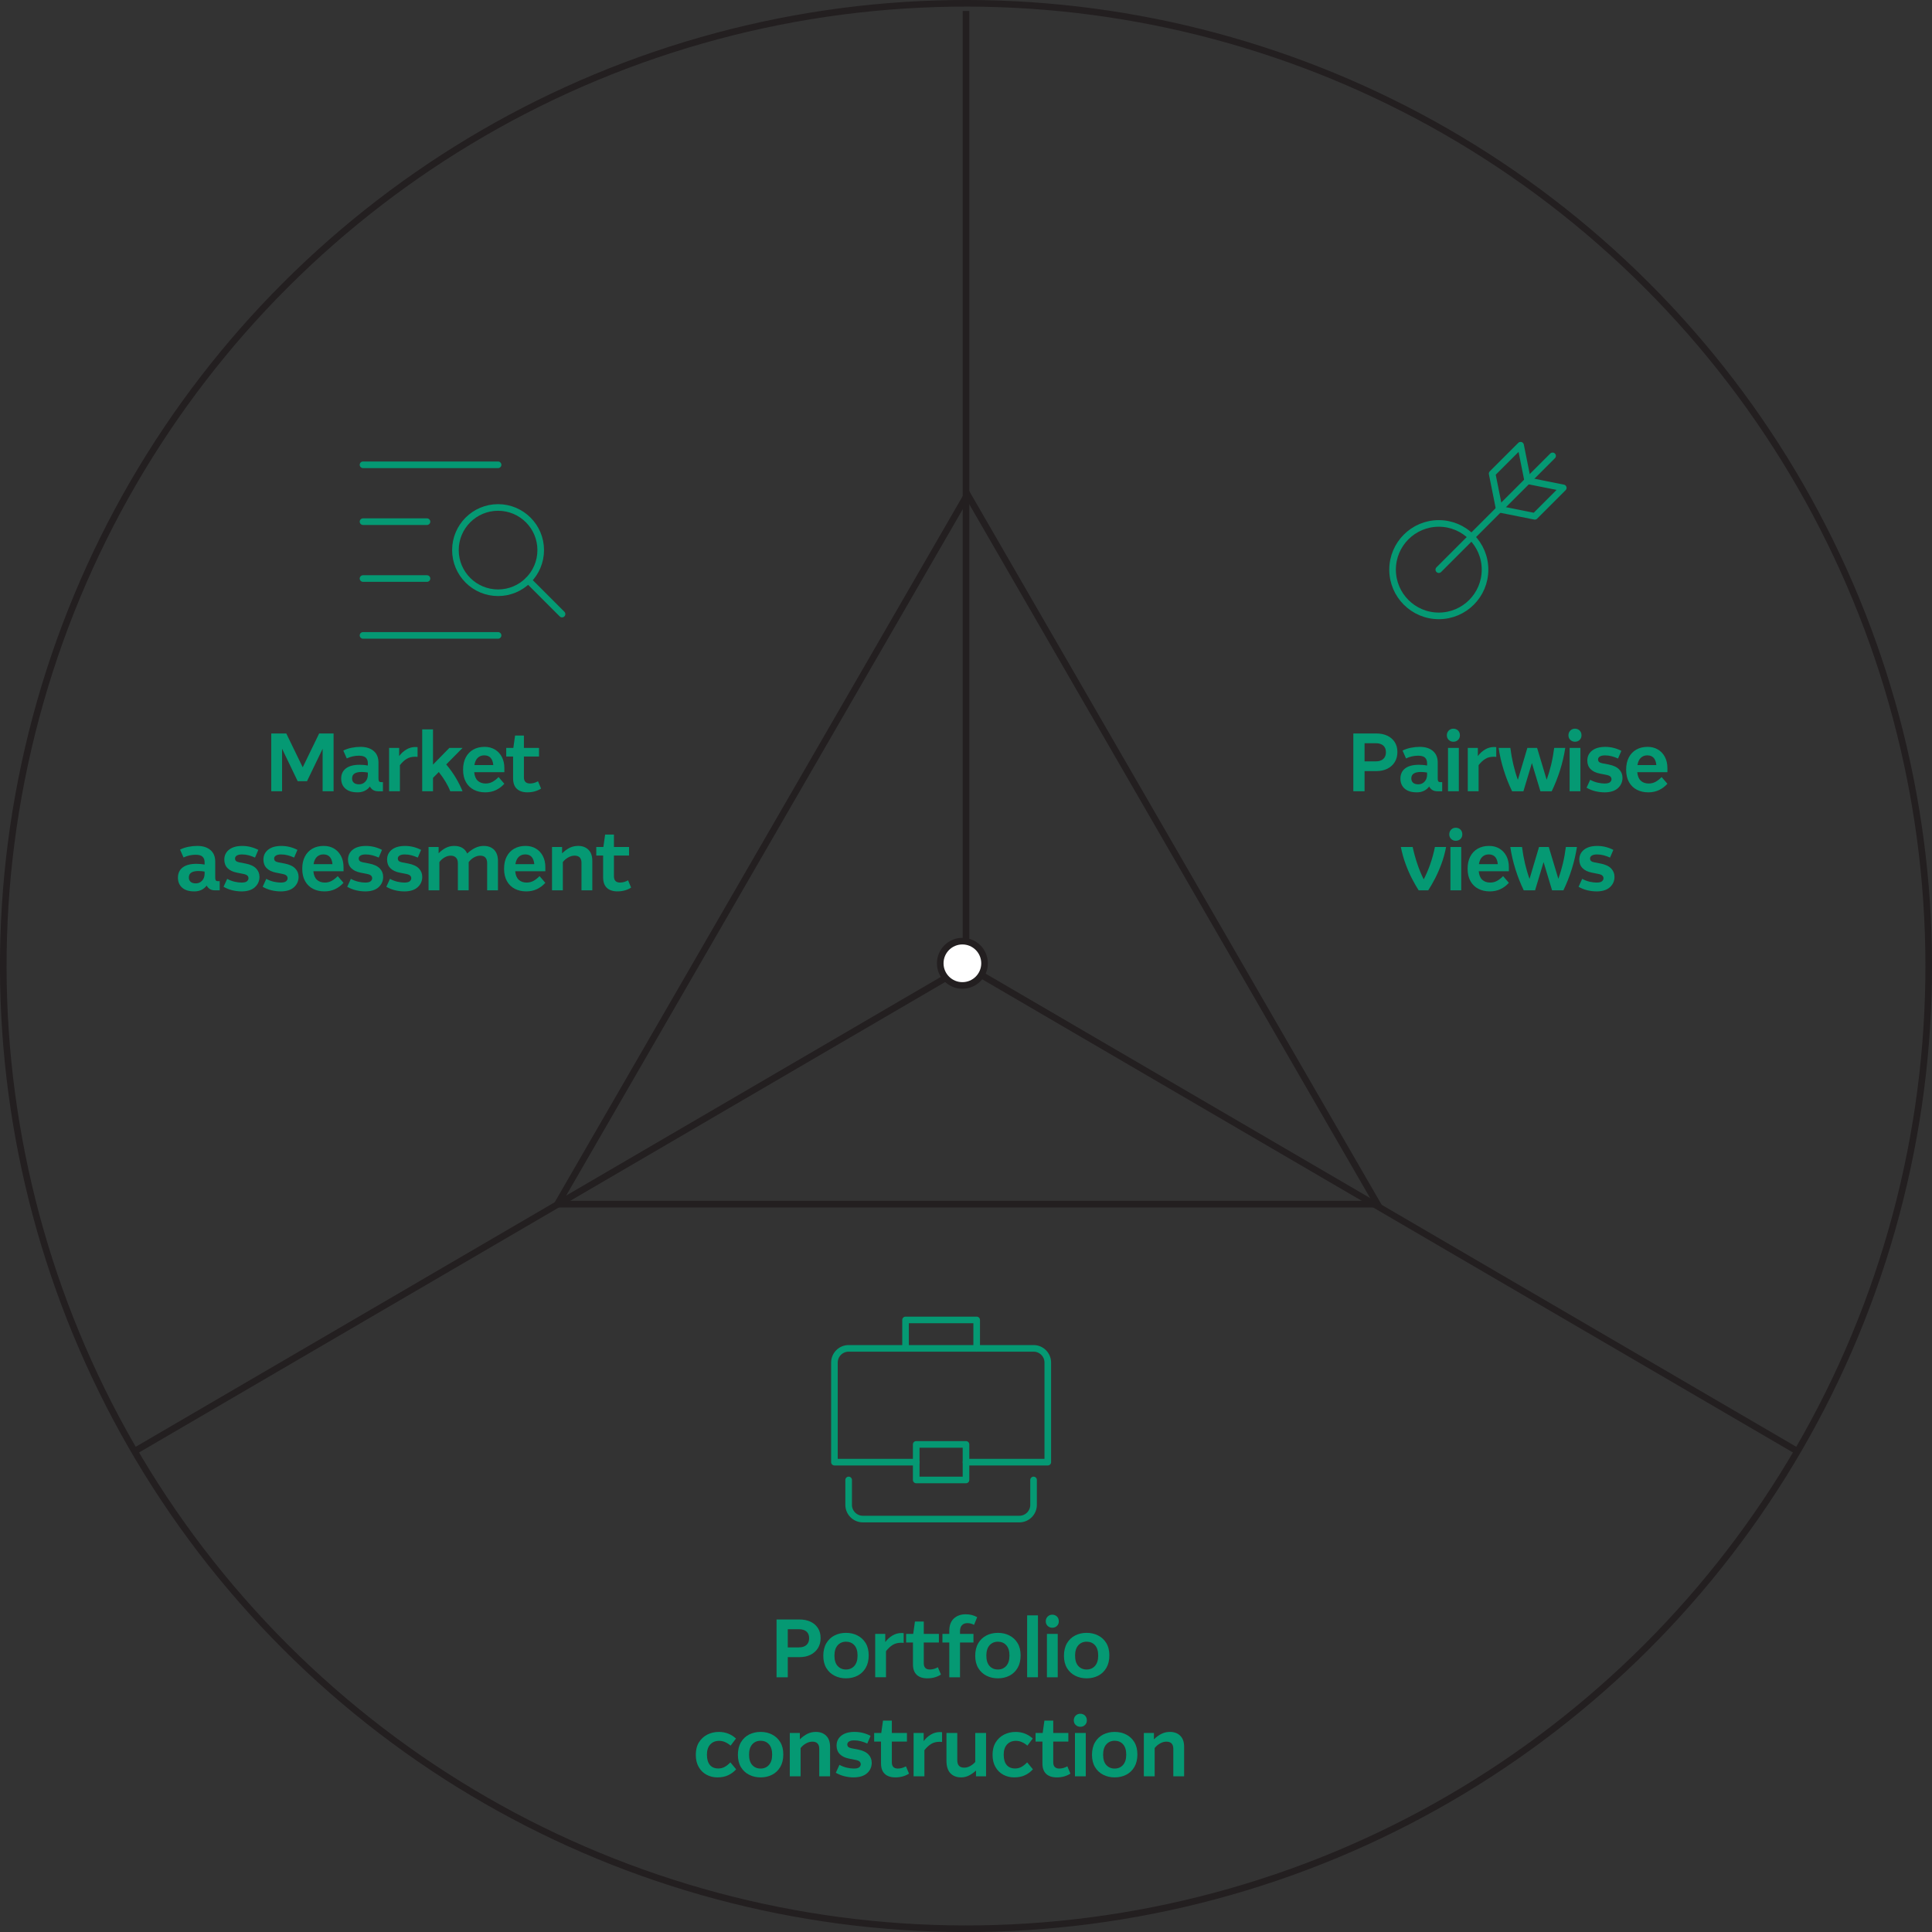 <?xml version="1.0" encoding="UTF-8"?><svg id="Layer_1" xmlns="http://www.w3.org/2000/svg" viewBox="0 0 1170.25 1170.28"><rect x="0" y="0" width="1170.25" height="1170.28" fill="#333333" stroke="none"/><defs><style>.cls-1{fill:#059973;}.cls-2{fill:#fff;}.cls-2,.cls-3{stroke-linejoin:round;}.cls-2,.cls-3,.cls-4{stroke-linecap:round;}.cls-2,.cls-3,.cls-4,.cls-5{stroke-width:4px;}.cls-2,.cls-5{stroke:#231f20;}.cls-3,.cls-4{stroke:#059973;}.cls-3,.cls-4,.cls-5{fill:none;}.cls-4,.cls-5{stroke-miterlimit:10;}</style></defs><circle class="cls-5" cx="585.13" cy="585.14" r="583.13" transform="translate(-242.38 585.13) rotate(-45)"/><line class="cls-5" x1="585.13" y1="6.66" x2="585.13" y2="585.14"/><line class="cls-5" x1="81.61" y1="879.01" x2="585.13" y2="585.14"/><line class="cls-5" x1="1088.65" y1="879.02" x2="585.13" y2="585.14"/><circle class="cls-2" cx="582.94" cy="583.49" r="13.42"/><polygon class="cls-5" points="586 299.53 337.63 729.38 834.37 729.38 586 299.53"/><g><polyline class="cls-3" points="548.51 816.74 548.51 799.51 591.59 799.51 591.59 816.74"/><path class="cls-3" d="m554.97,885.66h-49.54v-60.31c0-4.76,3.86-8.62,8.62-8.62h112c4.76,0,8.62,3.86,8.62,8.62v60.31h-49.54"/><path class="cls-3" d="m626.05,896.43v15.08c0,4.76-3.86,8.62-8.62,8.62h-94.77c-4.76,0-8.62-3.86-8.62-8.62v-15.08"/><rect class="cls-3" x="554.97" y="874.9" width="30.15" height="21.54"/></g><g><circle class="cls-3" cx="871.51" cy="345.05" r="28"/><line class="cls-3" x1="871.51" y1="345.05" x2="940.44" y2="276.13"/><polygon class="cls-3" points="925.36 291.21 921.05 269.67 903.82 286.9 908.13 308.44 929.67 312.74 946.9 295.51 925.36 291.21"/></g><g><line class="cls-4" x1="258.63" y1="315.98" x2="219.88" y2="315.98"/><line class="cls-4" x1="258.63" y1="350.43" x2="219.88" y2="350.43"/><line class="cls-4" x1="301.69" y1="384.87" x2="219.88" y2="384.87"/><line class="cls-4" x1="301.69" y1="281.54" x2="219.88" y2="281.54"/><circle class="cls-3" cx="301.69" cy="333.21" r="25.83"/><line class="cls-3" x1="340.44" y1="371.96" x2="319.95" y2="351.47"/></g><g><path class="cls-1" d="m819.74,479.28v-35h13.9c2.53,0,4.76.45,6.67,1.35,1.92.9,3.42,2.19,4.5,3.88,1.08,1.68,1.62,3.69,1.62,6.02s-.54,4.37-1.62,6.1c-1.08,1.73-2.58,3.07-4.5,4.02-1.92.95-4.14,1.42-6.67,1.42h-7.1v12.2h-6.8Zm13.6-29.1h-6.8v11h6.8c1.93,0,3.44-.48,4.52-1.45s1.62-2.33,1.62-4.1-.54-3.12-1.62-4.05c-1.08-.93-2.59-1.4-4.52-1.4Z"/><path class="cls-1" d="m858.06,479.93c-3.13,0-5.55-.75-7.25-2.25-1.7-1.5-2.55-3.53-2.55-6.1s.97-4.72,2.9-6.17c1.93-1.45,4.7-2.17,8.3-2.17.7,0,1.47.03,2.33.1.85.07,1.72.18,2.62.35v-1.5c0-1.37-.41-2.45-1.23-3.25-.82-.8-2.22-1.2-4.22-1.2-2.53,0-4.97.55-7.3,1.65l-2.1-4.75c1.5-.77,3.17-1.33,5-1.7,1.83-.37,3.63-.55,5.4-.55,3.37,0,6.03.82,7.97,2.48,1.95,1.65,2.93,3.99,2.93,7.02v9.8c0,.7.11,1.22.32,1.55.22.33.64.5,1.28.5h1.1v5.55h-2.85c-1.23,0-2.27-.26-3.1-.77-.83-.52-1.48-1.23-1.95-2.12-.8,1.1-1.83,1.97-3.1,2.6s-2.77.95-4.5.95Zm-3.2-8.45c0,1.13.36,2.02,1.08,2.65.72.63,1.77.95,3.17.95,1.5,0,2.76-.54,3.77-1.62,1.02-1.08,1.53-2.49,1.53-4.22v-1.3c-.63-.1-1.23-.18-1.8-.25-.57-.07-1.2-.1-1.9-.1-3.9,0-5.85,1.3-5.85,3.9Z"/><path class="cls-1" d="m880.34,449.28c-1.1,0-2.03-.37-2.8-1.1-.77-.73-1.15-1.67-1.15-2.8s.38-2.12,1.15-2.88,1.7-1.12,2.8-1.12,2.08.38,2.83,1.12,1.12,1.71,1.12,2.88-.38,2.07-1.12,2.8c-.75.73-1.69,1.1-2.83,1.1Zm-3.25,30v-26.25h6.55v26.25h-6.55Z"/><path class="cls-1" d="m889.06,479.28v-26.25h6.1v4.95c1.17-1.6,2.6-2.92,4.3-3.95,1.7-1.03,3.55-1.55,5.55-1.55.23,0,.45,0,.65.02.2.02.42.04.65.07v5.9c-.23-.03-.47-.06-.72-.08-.25-.02-.51-.02-.78-.02-2,0-3.71.43-5.12,1.3-1.42.87-2.77,2.13-4.07,3.8v15.8h-6.55Z"/><path class="cls-1" d="m915.9,479.28c-1.93-3.97-3.62-8.23-5.05-12.8-1.43-4.57-2.47-9.05-3.1-13.45h7.1c.87,6.87,2.38,13.32,4.55,19.35l5.75-19.35h5.9l5.8,19.3c1.07-3,1.97-6.06,2.72-9.17.75-3.12,1.36-6.49,1.83-10.12h6.7c-.67,4.43-1.71,8.9-3.12,13.4-1.42,4.5-3.11,8.78-5.08,12.85h-6.85l-5.15-17.1-5.15,17.1h-6.85Z"/><path class="cls-1" d="m953.99,449.28c-1.1,0-2.03-.37-2.8-1.1-.77-.73-1.15-1.67-1.15-2.8s.38-2.12,1.15-2.88,1.7-1.12,2.8-1.12,2.08.38,2.83,1.12,1.12,1.71,1.12,2.88-.38,2.07-1.12,2.8c-.75.73-1.69,1.1-2.83,1.1Zm-3.25,30v-26.25h6.55v26.25h-6.55Z"/><path class="cls-1" d="m971.77,479.93c-1.77,0-3.58-.23-5.45-.67-1.87-.45-3.63-1.16-5.3-2.12l2.2-4.8c1.47.8,2.98,1.38,4.53,1.73s2.94.52,4.17.52c1.6,0,2.7-.27,3.3-.8.6-.53.9-1.13.9-1.8s-.23-1.18-.68-1.62c-.45-.45-1.29-.79-2.52-1.03l-3.8-.75c-2.43-.47-4.32-1.37-5.65-2.7-1.33-1.33-2-3.07-2-5.2,0-2.5.96-4.51,2.88-6.02,1.92-1.52,4.59-2.27,8.03-2.27,1.77,0,3.48.22,5.15.65,1.67.43,3.18,1.02,4.55,1.75l-2,4.65c-1.23-.57-2.52-1.02-3.85-1.38-1.33-.35-2.68-.52-4.05-.52s-2.37.23-3.1.67c-.73.45-1.1,1.04-1.1,1.78,0,.63.19,1.13.58,1.5.38.37,1.06.65,2.02.85l3.7.7c2.93.57,5.08,1.56,6.45,2.98,1.37,1.42,2.05,3.11,2.05,5.07,0,2.53-.93,4.64-2.8,6.33-1.87,1.68-4.6,2.52-8.2,2.52Z"/><path class="cls-1" d="m998.34,479.93c-2.53,0-4.81-.52-6.83-1.55s-3.61-2.58-4.77-4.62c-1.17-2.05-1.75-4.56-1.75-7.52s.54-5.38,1.62-7.45c1.08-2.07,2.6-3.65,4.55-4.75,1.95-1.1,4.22-1.65,6.82-1.65,2.37,0,4.45.53,6.25,1.6,1.8,1.07,3.21,2.57,4.23,4.5,1.02,1.93,1.52,4.18,1.52,6.75v2.5h-18.25c.2,2.3.91,4.02,2.12,5.15,1.22,1.13,2.83,1.7,4.83,1.7,1.53,0,2.93-.36,4.2-1.07,1.27-.72,2.47-1.66,3.6-2.83l3.5,4.05c-1.47,1.63-3.16,2.91-5.07,3.82-1.92.92-4.11,1.38-6.58,1.38Zm-.55-22.4c-1.53,0-2.83.48-3.88,1.45s-1.74,2.45-2.08,4.45h11.45c-.37-3.93-2.2-5.9-5.5-5.9Z"/><path class="cls-1" d="m859.31,539.28c-1.23-1.9-2.55-4.19-3.95-6.88-1.4-2.68-2.71-5.67-3.92-8.95-1.22-3.28-2.19-6.76-2.92-10.42h7.15c.8,3.67,1.78,7.17,2.92,10.52,1.15,3.35,2.41,6.38,3.78,9.08,1.43-2.7,2.73-5.71,3.9-9.02,1.17-3.32,2.13-6.84,2.9-10.58h6.75c-.67,3.57-1.61,6.99-2.83,10.27-1.22,3.28-2.53,6.28-3.95,9-1.42,2.72-2.76,5.04-4.03,6.98h-5.8Z"/><path class="cls-1" d="m881.8,509.28c-1.1,0-2.03-.37-2.8-1.1-.77-.73-1.15-1.67-1.15-2.8s.38-2.12,1.15-2.88,1.7-1.12,2.8-1.12,2.08.38,2.83,1.12,1.12,1.71,1.12,2.88-.38,2.07-1.12,2.8c-.75.73-1.69,1.1-2.83,1.1Zm-3.25,30v-26.25h6.55v26.25h-6.55Z"/><path class="cls-1" d="m902.31,539.93c-2.53,0-4.81-.52-6.83-1.55s-3.61-2.58-4.77-4.62c-1.17-2.05-1.75-4.56-1.75-7.52s.54-5.38,1.62-7.45c1.08-2.07,2.6-3.65,4.55-4.75,1.95-1.1,4.22-1.65,6.82-1.65,2.37,0,4.45.53,6.25,1.6,1.8,1.07,3.21,2.57,4.23,4.5,1.02,1.93,1.52,4.18,1.52,6.75v2.5h-18.25c.2,2.3.91,4.02,2.12,5.15,1.22,1.13,2.83,1.7,4.83,1.7,1.53,0,2.93-.36,4.2-1.07,1.27-.72,2.47-1.66,3.6-2.83l3.5,4.05c-1.47,1.63-3.16,2.91-5.07,3.82-1.92.92-4.11,1.38-6.58,1.38Zm-.55-22.4c-1.53,0-2.83.48-3.88,1.45s-1.74,2.45-2.08,4.45h11.45c-.37-3.93-2.2-5.9-5.5-5.9Z"/><path class="cls-1" d="m922.97,539.28c-1.93-3.97-3.62-8.23-5.05-12.8-1.43-4.57-2.47-9.05-3.1-13.45h7.1c.87,6.87,2.38,13.32,4.55,19.35l5.75-19.35h5.9l5.8,19.3c1.07-3,1.97-6.06,2.72-9.17.75-3.12,1.36-6.49,1.83-10.12h6.7c-.67,4.43-1.71,8.9-3.12,13.4-1.42,4.5-3.11,8.78-5.08,12.85h-6.85l-5.15-17.1-5.15,17.1h-6.85Z"/><path class="cls-1" d="m966.92,539.93c-1.77,0-3.58-.23-5.45-.67-1.87-.45-3.63-1.16-5.3-2.12l2.2-4.8c1.47.8,2.98,1.38,4.53,1.73s2.94.52,4.17.52c1.6,0,2.7-.27,3.3-.8.6-.53.9-1.13.9-1.8s-.23-1.18-.68-1.62c-.45-.45-1.29-.79-2.52-1.03l-3.8-.75c-2.43-.47-4.32-1.37-5.65-2.7-1.33-1.33-2-3.07-2-5.2,0-2.5.96-4.51,2.88-6.02,1.92-1.52,4.59-2.27,8.03-2.27,1.77,0,3.48.22,5.15.65,1.67.43,3.18,1.02,4.55,1.75l-2,4.65c-1.23-.57-2.52-1.02-3.85-1.38-1.33-.35-2.68-.52-4.05-.52s-2.37.23-3.1.67c-.73.45-1.1,1.04-1.1,1.78,0,.63.19,1.13.58,1.5.38.37,1.06.65,2.02.85l3.7.7c2.93.57,5.08,1.56,6.45,2.98,1.37,1.42,2.05,3.11,2.05,5.07,0,2.53-.93,4.64-2.8,6.33-1.87,1.68-4.6,2.52-8.2,2.52Z"/></g><g><path class="cls-1" d="m164.31,479.28v-35h9.1l9.95,20.5,9.95-20.5h8.75v35h-6.65v-25.7l-9.45,19.6h-5.65l-9.45-19.65v25.75h-6.55Z"/><path class="cls-1" d="m216.46,479.93c-3.13,0-5.55-.75-7.25-2.25-1.7-1.5-2.55-3.53-2.55-6.1s.97-4.72,2.9-6.17c1.93-1.45,4.7-2.17,8.3-2.17.7,0,1.48.03,2.33.1.85.07,1.72.18,2.62.35v-1.5c0-1.37-.41-2.45-1.23-3.25-.82-.8-2.23-1.2-4.23-1.2-2.53,0-4.97.55-7.3,1.65l-2.1-4.75c1.5-.77,3.17-1.33,5-1.7,1.83-.37,3.63-.55,5.4-.55,3.37,0,6.02.82,7.98,2.48,1.95,1.65,2.92,3.99,2.92,7.02v9.8c0,.7.11,1.22.33,1.55.22.33.64.5,1.27.5h1.1v5.55h-2.85c-1.23,0-2.27-.26-3.1-.77-.83-.52-1.48-1.23-1.95-2.12-.8,1.1-1.83,1.97-3.1,2.6-1.27.63-2.77.95-4.5.95Zm-3.2-8.45c0,1.13.36,2.02,1.08,2.65.72.63,1.77.95,3.17.95,1.5,0,2.76-.54,3.77-1.62,1.02-1.08,1.53-2.49,1.53-4.22v-1.3c-.63-.1-1.23-.18-1.8-.25-.57-.07-1.2-.1-1.9-.1-3.9,0-5.85,1.3-5.85,3.9Z"/><path class="cls-1" d="m235.68,479.28v-26.25h6.1v4.95c1.17-1.6,2.6-2.92,4.3-3.95,1.7-1.03,3.55-1.55,5.55-1.55.23,0,.45,0,.65.02.2.02.42.04.65.07v5.9c-.23-.03-.48-.06-.73-.08-.25-.02-.51-.02-.77-.02-2,0-3.71.43-5.12,1.3-1.42.87-2.77,2.13-4.08,3.8v15.8h-6.55Z"/><path class="cls-1" d="m255.73,479.28v-37.5h6.55v21.35l9.9-10.1h8l-9.9,10c2.37,2.83,4.35,5.62,5.95,8.35,1.6,2.73,2.92,5.37,3.95,7.9h-7.45c-.67-1.77-1.6-3.66-2.8-5.67-1.2-2.02-2.58-4.01-4.15-5.98l-3.5,3.55v8.1h-6.55Z"/><path class="cls-1" d="m293.85,479.93c-2.53,0-4.81-.52-6.83-1.55-2.02-1.03-3.61-2.58-4.77-4.62-1.17-2.05-1.75-4.56-1.75-7.52s.54-5.38,1.62-7.45c1.08-2.07,2.6-3.65,4.55-4.75,1.95-1.1,4.23-1.65,6.83-1.65,2.37,0,4.45.53,6.25,1.6,1.8,1.07,3.21,2.57,4.22,4.5,1.02,1.93,1.53,4.18,1.53,6.75v2.5h-18.25c.2,2.3.91,4.02,2.12,5.15,1.22,1.13,2.83,1.7,4.82,1.7,1.53,0,2.93-.36,4.2-1.07,1.27-.72,2.47-1.66,3.6-2.83l3.5,4.05c-1.47,1.63-3.16,2.91-5.08,3.82-1.92.92-4.11,1.38-6.57,1.38Zm-.55-22.4c-1.53,0-2.82.48-3.88,1.45-1.05.97-1.74,2.45-2.07,4.45h11.45c-.37-3.93-2.2-5.9-5.5-5.9Z"/><path class="cls-1" d="m319.49,479.93c-2.77,0-4.91-.71-6.42-2.12-1.52-1.42-2.28-3.54-2.28-6.38v-13.2h-4.15v-5.2h4.3l1.05-7.5h5.35v7.5h9.15v5.2h-9.15v12.55c0,2.53,1.23,3.8,3.7,3.8,1.6,0,3.22-.45,4.85-1.35l1.85,4.4c-1.03.7-2.26,1.26-3.68,1.67-1.42.42-2.94.62-4.57.62Z"/><path class="cls-1" d="m117.58,539.93c-3.13,0-5.55-.75-7.25-2.25-1.7-1.5-2.55-3.53-2.55-6.1s.97-4.72,2.9-6.17c1.93-1.45,4.7-2.17,8.3-2.17.7,0,1.48.03,2.33.1.85.07,1.72.18,2.62.35v-1.5c0-1.37-.41-2.45-1.23-3.25-.82-.8-2.23-1.2-4.23-1.2-2.53,0-4.97.55-7.3,1.65l-2.1-4.75c1.5-.77,3.17-1.33,5-1.7,1.83-.37,3.63-.55,5.4-.55,3.37,0,6.02.82,7.98,2.48,1.95,1.65,2.92,3.99,2.92,7.02v9.8c0,.7.11,1.22.33,1.55.22.33.64.5,1.27.5h1.1v5.55h-2.85c-1.23,0-2.27-.26-3.1-.77-.83-.52-1.48-1.23-1.95-2.12-.8,1.1-1.83,1.97-3.1,2.6-1.27.63-2.77.95-4.5.95Zm-3.2-8.45c0,1.13.36,2.02,1.08,2.65.72.63,1.77.95,3.17.95,1.5,0,2.76-.54,3.77-1.62,1.02-1.08,1.53-2.49,1.53-4.22v-1.3c-.63-.1-1.23-.18-1.8-.25-.57-.07-1.2-.1-1.9-.1-3.9,0-5.85,1.3-5.85,3.9Z"/><path class="cls-1" d="m146.16,539.93c-1.77,0-3.58-.23-5.45-.67-1.87-.45-3.63-1.16-5.3-2.12l2.2-4.8c1.47.8,2.98,1.38,4.52,1.73,1.55.35,2.94.52,4.18.52,1.6,0,2.7-.27,3.3-.8.6-.53.9-1.13.9-1.8s-.23-1.18-.67-1.62-1.29-.79-2.52-1.03l-3.8-.75c-2.43-.47-4.32-1.37-5.65-2.7-1.33-1.33-2-3.07-2-5.2,0-2.5.96-4.51,2.88-6.02,1.92-1.52,4.59-2.27,8.02-2.27,1.77,0,3.48.22,5.15.65,1.67.43,3.18,1.02,4.55,1.75l-2,4.65c-1.23-.57-2.52-1.02-3.85-1.38-1.33-.35-2.68-.52-4.05-.52s-2.37.23-3.1.67c-.73.45-1.1,1.04-1.1,1.78,0,.63.19,1.13.58,1.5.38.37,1.06.65,2.02.85l3.7.7c2.93.57,5.08,1.56,6.45,2.98,1.37,1.42,2.05,3.11,2.05,5.07,0,2.53-.93,4.64-2.8,6.33-1.87,1.68-4.6,2.52-8.2,2.52Z"/><path class="cls-1" d="m169.85,539.93c-1.77,0-3.58-.23-5.45-.67-1.87-.45-3.63-1.16-5.3-2.12l2.2-4.8c1.47.8,2.98,1.38,4.52,1.73,1.55.35,2.94.52,4.18.52,1.6,0,2.7-.27,3.3-.8.6-.53.9-1.13.9-1.8s-.23-1.18-.67-1.62-1.29-.79-2.52-1.03l-3.8-.75c-2.43-.47-4.32-1.37-5.65-2.7-1.33-1.33-2-3.07-2-5.2,0-2.5.96-4.51,2.88-6.02,1.92-1.52,4.59-2.27,8.02-2.27,1.77,0,3.48.22,5.15.65,1.67.43,3.18,1.02,4.55,1.75l-2,4.65c-1.23-.57-2.52-1.02-3.85-1.38-1.33-.35-2.68-.52-4.05-.52s-2.37.23-3.1.67c-.73.45-1.1,1.04-1.1,1.78,0,.63.19,1.13.58,1.5.38.37,1.06.65,2.02.85l3.7.7c2.93.57,5.08,1.56,6.45,2.98,1.37,1.42,2.05,3.11,2.05,5.07,0,2.53-.93,4.64-2.8,6.33-1.87,1.68-4.6,2.52-8.2,2.52Z"/><path class="cls-1" d="m196.43,539.93c-2.53,0-4.81-.52-6.83-1.55-2.02-1.03-3.61-2.58-4.77-4.62-1.17-2.05-1.75-4.56-1.75-7.52s.54-5.38,1.62-7.45c1.08-2.07,2.6-3.65,4.55-4.75,1.95-1.1,4.23-1.65,6.83-1.65,2.37,0,4.45.53,6.25,1.6,1.8,1.07,3.21,2.57,4.22,4.5,1.02,1.93,1.53,4.18,1.53,6.75v2.5h-18.25c.2,2.3.91,4.02,2.12,5.15,1.22,1.13,2.83,1.7,4.82,1.7,1.53,0,2.93-.36,4.2-1.07,1.27-.72,2.47-1.66,3.6-2.83l3.5,4.05c-1.47,1.63-3.16,2.91-5.08,3.82-1.92.92-4.11,1.38-6.57,1.38Zm-.55-22.4c-1.53,0-2.82.48-3.88,1.45-1.05.97-1.74,2.45-2.07,4.45h11.45c-.37-3.93-2.2-5.9-5.5-5.9Z"/><path class="cls-1" d="m221.08,539.93c-1.77,0-3.58-.23-5.45-.67-1.87-.45-3.63-1.16-5.3-2.12l2.2-4.8c1.47.8,2.98,1.38,4.52,1.73,1.55.35,2.94.52,4.18.52,1.6,0,2.7-.27,3.3-.8.6-.53.9-1.13.9-1.8s-.23-1.18-.67-1.62-1.29-.79-2.52-1.03l-3.8-.75c-2.43-.47-4.32-1.37-5.65-2.7-1.33-1.33-2-3.07-2-5.2,0-2.5.96-4.51,2.88-6.02,1.92-1.52,4.59-2.27,8.02-2.27,1.77,0,3.48.22,5.15.65,1.67.43,3.18,1.02,4.55,1.75l-2,4.65c-1.23-.57-2.52-1.02-3.85-1.38-1.33-.35-2.68-.52-4.05-.52s-2.37.23-3.1.67c-.73.45-1.1,1.04-1.1,1.78,0,.63.19,1.13.58,1.5.38.37,1.06.65,2.02.85l3.7.7c2.93.57,5.08,1.56,6.45,2.98,1.37,1.42,2.05,3.11,2.05,5.07,0,2.53-.93,4.64-2.8,6.33-1.87,1.68-4.6,2.52-8.2,2.52Z"/><path class="cls-1" d="m244.76,539.93c-1.77,0-3.58-.23-5.45-.67-1.87-.45-3.63-1.16-5.3-2.12l2.2-4.8c1.47.8,2.98,1.38,4.52,1.73,1.55.35,2.94.52,4.18.52,1.6,0,2.7-.27,3.3-.8.6-.53.9-1.13.9-1.8s-.23-1.18-.67-1.62-1.29-.79-2.52-1.03l-3.8-.75c-2.43-.47-4.32-1.37-5.65-2.7-1.33-1.33-2-3.07-2-5.2,0-2.5.96-4.51,2.88-6.02,1.92-1.52,4.59-2.27,8.02-2.27,1.77,0,3.48.22,5.15.65,1.67.43,3.18,1.02,4.55,1.75l-2,4.65c-1.23-.57-2.52-1.02-3.85-1.38-1.33-.35-2.68-.52-4.05-.52s-2.37.23-3.1.67c-.73.45-1.1,1.04-1.1,1.78,0,.63.19,1.13.58,1.5.38.37,1.06.65,2.02.85l3.7.7c2.93.57,5.08,1.56,6.45,2.98,1.37,1.42,2.05,3.11,2.05,5.07,0,2.53-.93,4.64-2.8,6.33-1.87,1.68-4.6,2.52-8.2,2.52Z"/><path class="cls-1" d="m259.58,539.28v-26.25h6.1v3.8c1.4-1.4,2.87-2.49,4.4-3.27,1.53-.78,3.2-1.17,5-1.17,3.9,0,6.53,1.53,7.9,4.6,1.6-1.47,3.22-2.6,4.85-3.4,1.63-.8,3.35-1.2,5.15-1.2,2.7,0,4.82.79,6.35,2.38,1.53,1.58,2.3,3.84,2.3,6.77v17.75h-6.55v-16.45c0-3.03-1.42-4.55-4.25-4.55-1.27,0-2.54.38-3.82,1.12-1.28.75-2.33,1.69-3.12,2.83v17.05h-6.55v-16.45c0-1.47-.38-2.59-1.15-3.38-.77-.78-1.83-1.17-3.2-1.17-1.27,0-2.52.37-3.77,1.1-1.25.73-2.27,1.67-3.08,2.8v17.1h-6.55Z"/><path class="cls-1" d="m318.68,539.93c-2.53,0-4.81-.52-6.83-1.55-2.02-1.03-3.61-2.58-4.77-4.62-1.17-2.05-1.75-4.56-1.75-7.52s.54-5.38,1.62-7.45c1.08-2.07,2.6-3.65,4.55-4.75,1.95-1.1,4.23-1.65,6.83-1.65,2.37,0,4.45.53,6.25,1.6,1.8,1.07,3.21,2.57,4.22,4.5,1.02,1.93,1.53,4.18,1.53,6.75v2.5h-18.25c.2,2.3.91,4.02,2.12,5.15,1.22,1.13,2.83,1.7,4.82,1.7,1.53,0,2.93-.36,4.2-1.07,1.27-.72,2.47-1.66,3.6-2.83l3.5,4.05c-1.47,1.63-3.16,2.91-5.08,3.82-1.92.92-4.11,1.38-6.57,1.38Zm-.55-22.4c-1.53,0-2.82.48-3.88,1.45-1.05.97-1.74,2.45-2.07,4.45h11.45c-.37-3.93-2.2-5.9-5.5-5.9Z"/><path class="cls-1" d="m334.37,539.28v-26.25h6.1v3.85c1.47-1.43,2.98-2.54,4.55-3.33,1.57-.78,3.28-1.17,5.15-1.17,2.6,0,4.68.77,6.25,2.32,1.57,1.55,2.35,3.78,2.35,6.68v17.9h-6.55v-16.6c0-2.93-1.4-4.4-4.2-4.4-1.3,0-2.6.38-3.9,1.12s-2.37,1.67-3.2,2.77v17.1h-6.55Z"/><path class="cls-1" d="m374.03,539.93c-2.77,0-4.91-.71-6.42-2.12-1.52-1.42-2.28-3.54-2.28-6.38v-13.2h-4.15v-5.2h4.3l1.05-7.5h5.35v7.5h9.15v5.2h-9.15v12.55c0,2.53,1.23,3.8,3.7,3.8,1.6,0,3.22-.45,4.85-1.35l1.85,4.4c-1.03.7-2.26,1.26-3.68,1.67-1.42.42-2.94.62-4.57.62Z"/></g><g><path class="cls-1" d="m470.37,1015.95v-35h13.9c2.53,0,4.76.45,6.67,1.35,1.92.9,3.42,2.19,4.5,3.88,1.08,1.68,1.62,3.69,1.62,6.03s-.54,4.37-1.62,6.1c-1.08,1.73-2.58,3.08-4.5,4.03-1.92.95-4.14,1.42-6.67,1.42h-7.1v12.2h-6.8Zm13.6-29.1h-6.8v11h6.8c1.93,0,3.44-.48,4.52-1.45,1.08-.97,1.62-2.33,1.62-4.1s-.54-3.12-1.62-4.05c-1.08-.93-2.59-1.4-4.52-1.4Z"/><path class="cls-1" d="m512.44,1016.6c-2.53,0-4.84-.53-6.92-1.58-2.08-1.05-3.74-2.59-4.98-4.62-1.23-2.03-1.85-4.52-1.85-7.45s.61-5.53,1.83-7.6c1.22-2.07,2.86-3.63,4.92-4.7,2.07-1.07,4.4-1.6,7-1.6s4.84.53,6.92,1.58c2.08,1.05,3.74,2.58,4.98,4.6,1.23,2.02,1.85,4.51,1.85,7.47s-.61,5.49-1.83,7.58c-1.22,2.08-2.87,3.66-4.95,4.72-2.08,1.07-4.41,1.6-6.98,1.6Zm0-5.35c2.07,0,3.75-.72,5.05-2.17,1.3-1.45,1.95-3.54,1.95-6.28s-.65-4.86-1.95-6.27c-1.3-1.42-2.98-2.12-5.05-2.12s-3.75.72-5.05,2.17c-1.3,1.45-1.95,3.54-1.95,6.28s.65,4.86,1.95,6.27c1.3,1.42,2.98,2.12,5.05,2.12Z"/><path class="cls-1" d="m530.12,1015.95v-26.25h6.1v4.95c1.17-1.6,2.6-2.92,4.3-3.95,1.7-1.03,3.55-1.55,5.55-1.55.23,0,.45,0,.65.02.2.02.42.04.65.08v5.9c-.23-.03-.48-.06-.73-.08-.25-.02-.51-.03-.77-.03-2,0-3.71.43-5.12,1.3-1.42.87-2.77,2.13-4.08,3.8v15.8h-6.55Z"/><path class="cls-1" d="m561.7,1016.6c-2.77,0-4.91-.71-6.42-2.12-1.52-1.42-2.28-3.54-2.28-6.38v-13.2h-4.15v-5.2h4.3l1.05-7.5h5.35v7.5h9.15v5.2h-9.15v12.55c0,2.53,1.23,3.8,3.7,3.8,1.6,0,3.22-.45,4.85-1.35l1.85,4.4c-1.03.7-2.26,1.26-3.68,1.68-1.42.42-2.94.62-4.57.62Z"/><path class="cls-1" d="m575,1015.95v-21.05h-4.15v-5.2h4.15v-1.8c0-3.33.93-5.85,2.78-7.55,1.85-1.7,4.24-2.55,7.17-2.55,2.57,0,4.88.58,6.95,1.75l-1.9,4.65c-1.33-.7-2.67-1.05-4-1.05-1.4,0-2.5.42-3.3,1.25s-1.2,2.03-1.2,3.6v1.7h8.15v5.2h-8.15v21.05h-6.5Z"/><path class="cls-1" d="m604.45,1016.6c-2.53,0-4.84-.53-6.92-1.58s-3.74-2.59-4.97-4.62c-1.23-2.03-1.85-4.52-1.85-7.45s.61-5.53,1.82-7.6,2.86-3.63,4.93-4.7c2.07-1.07,4.4-1.6,7-1.6s4.84.53,6.93,1.58c2.08,1.05,3.74,2.58,4.97,4.6,1.23,2.02,1.85,4.51,1.85,7.47s-.61,5.49-1.82,7.58c-1.22,2.08-2.87,3.66-4.95,4.72-2.08,1.07-4.41,1.6-6.98,1.6Zm0-5.35c2.07,0,3.75-.72,5.05-2.17,1.3-1.45,1.95-3.54,1.95-6.28s-.65-4.86-1.95-6.27c-1.3-1.42-2.98-2.12-5.05-2.12s-3.75.72-5.05,2.17-1.95,3.54-1.95,6.28.65,4.86,1.95,6.27c1.3,1.42,2.98,2.12,5.05,2.12Z"/><path class="cls-1" d="m622.16,1015.95v-37.5h6.55v37.5h-6.55Z"/><path class="cls-1" d="m637.39,985.95c-1.1,0-2.03-.37-2.8-1.1s-1.15-1.67-1.15-2.8.38-2.12,1.15-2.88,1.7-1.12,2.8-1.12,2.08.38,2.83,1.12,1.12,1.71,1.12,2.88-.38,2.07-1.12,2.8-1.69,1.1-2.83,1.1Zm-3.25,30v-26.25h6.55v26.25h-6.55Z"/><path class="cls-1" d="m658.2,1016.6c-2.53,0-4.84-.53-6.92-1.58s-3.74-2.59-4.97-4.62c-1.23-2.03-1.85-4.52-1.85-7.45s.61-5.53,1.82-7.6,2.86-3.63,4.93-4.7c2.07-1.07,4.4-1.6,7-1.6s4.84.53,6.93,1.58c2.08,1.05,3.74,2.58,4.97,4.6,1.23,2.02,1.85,4.51,1.85,7.47s-.61,5.49-1.82,7.58c-1.22,2.08-2.87,3.66-4.95,4.72-2.08,1.07-4.41,1.6-6.98,1.6Zm0-5.35c2.07,0,3.75-.72,5.05-2.17,1.3-1.45,1.95-3.54,1.95-6.28s-.65-4.86-1.95-6.27c-1.3-1.42-2.98-2.12-5.05-2.12s-3.75.72-5.05,2.17-1.95,3.54-1.95,6.28.65,4.86,1.95,6.27c1.3,1.42,2.98,2.12,5.05,2.12Z"/><path class="cls-1" d="m434.56,1076.6c-2.4,0-4.59-.53-6.58-1.6-1.98-1.07-3.57-2.62-4.75-4.67-1.18-2.05-1.77-4.53-1.77-7.42s.63-5.48,1.9-7.53c1.27-2.05,2.96-3.62,5.08-4.7,2.12-1.08,4.46-1.62,7.02-1.62,2.03,0,3.92.35,5.67,1.05,1.75.7,3.31,1.68,4.67,2.95l-3.25,4.3c-1.03-.9-2.13-1.61-3.3-2.12-1.17-.52-2.38-.78-3.65-.78-2.23,0-4.02.73-5.38,2.2s-2.02,3.53-2.02,6.2.6,4.81,1.8,6.22c1.2,1.42,2.92,2.12,5.15,2.12,1.37,0,2.63-.32,3.8-.95,1.17-.63,2.32-1.55,3.45-2.75l3.5,4.2c-1.37,1.53-2.98,2.73-4.85,3.6-1.87.87-4.03,1.3-6.5,1.3Z"/><path class="cls-1" d="m460.71,1076.6c-2.53,0-4.84-.53-6.92-1.58-2.08-1.05-3.74-2.59-4.98-4.62-1.23-2.03-1.85-4.52-1.85-7.45s.61-5.53,1.83-7.6c1.22-2.07,2.86-3.63,4.92-4.7,2.07-1.07,4.4-1.6,7-1.6s4.84.53,6.92,1.58c2.08,1.05,3.74,2.58,4.98,4.6,1.23,2.02,1.85,4.51,1.85,7.47s-.61,5.49-1.83,7.58c-1.22,2.08-2.87,3.66-4.95,4.72-2.08,1.07-4.41,1.6-6.98,1.6Zm0-5.35c2.07,0,3.75-.72,5.05-2.17,1.3-1.45,1.95-3.54,1.95-6.28s-.65-4.86-1.95-6.27c-1.3-1.42-2.98-2.12-5.05-2.12s-3.75.72-5.05,2.17c-1.3,1.45-1.95,3.54-1.95,6.28s.65,4.86,1.95,6.27c1.3,1.42,2.98,2.12,5.05,2.12Z"/><path class="cls-1" d="m478.39,1075.95v-26.25h6.1v3.85c1.47-1.43,2.98-2.54,4.55-3.32,1.57-.78,3.28-1.18,5.15-1.18,2.6,0,4.68.78,6.25,2.33,1.57,1.55,2.35,3.78,2.35,6.67v17.9h-6.55v-16.6c0-2.93-1.4-4.4-4.2-4.4-1.3,0-2.6.38-3.9,1.12s-2.37,1.67-3.2,2.78v17.1h-6.55Z"/><path class="cls-1" d="m517.02,1076.6c-1.77,0-3.58-.23-5.45-.68-1.87-.45-3.63-1.16-5.3-2.12l2.2-4.8c1.47.8,2.98,1.38,4.52,1.73,1.55.35,2.94.52,4.18.52,1.6,0,2.7-.27,3.3-.8s.9-1.13.9-1.8-.23-1.17-.67-1.62c-.45-.45-1.29-.79-2.52-1.03l-3.8-.75c-2.43-.47-4.32-1.37-5.65-2.7-1.33-1.33-2-3.07-2-5.2,0-2.5.96-4.51,2.88-6.03,1.92-1.52,4.59-2.28,8.02-2.28,1.77,0,3.48.22,5.15.65,1.67.43,3.18,1.02,4.55,1.75l-2,4.65c-1.23-.57-2.52-1.03-3.85-1.38-1.33-.35-2.68-.53-4.05-.53s-2.37.22-3.1.67c-.73.45-1.1,1.04-1.1,1.78,0,.63.19,1.13.58,1.5.38.37,1.06.65,2.02.85l3.7.7c2.93.57,5.08,1.56,6.45,2.97,1.37,1.42,2.05,3.11,2.05,5.08,0,2.53-.93,4.64-2.8,6.33-1.87,1.68-4.6,2.53-8.2,2.53Z"/><path class="cls-1" d="m542.35,1076.6c-2.77,0-4.91-.71-6.42-2.12-1.52-1.42-2.28-3.54-2.28-6.38v-13.2h-4.15v-5.2h4.3l1.05-7.5h5.35v7.5h9.15v5.2h-9.15v12.55c0,2.53,1.23,3.8,3.7,3.8,1.6,0,3.22-.45,4.85-1.35l1.85,4.4c-1.03.7-2.26,1.26-3.68,1.68-1.42.42-2.94.62-4.57.62Z"/><path class="cls-1" d="m553.38,1075.95v-26.25h6.1v4.95c1.17-1.6,2.6-2.92,4.3-3.95,1.7-1.03,3.55-1.55,5.55-1.55.23,0,.45,0,.65.02.2.02.42.04.65.08v5.9c-.23-.03-.48-.06-.73-.08-.25-.02-.51-.03-.77-.03-2,0-3.71.43-5.12,1.3-1.42.87-2.77,2.13-4.08,3.8v15.8h-6.55Z"/><path class="cls-1" d="m582.19,1076.6c-2.73,0-4.9-.83-6.5-2.5-1.6-1.67-2.4-4.22-2.4-7.65v-16.75h6.55v16.4c0,1.53.34,2.68,1.02,3.45.68.77,1.77,1.15,3.27,1.15,1.1,0,2.24-.31,3.42-.92,1.18-.62,2.24-1.46,3.18-2.53v-17.55h6.55v26.25h-6.1v-3.5c-1.27,1.2-2.66,2.19-4.18,2.97-1.52.78-3.12,1.18-4.83,1.18Z"/><path class="cls-1" d="m614.31,1076.6c-2.4,0-4.59-.53-6.58-1.6-1.98-1.07-3.57-2.62-4.75-4.67-1.18-2.05-1.77-4.53-1.77-7.42s.63-5.48,1.9-7.53,2.96-3.62,5.08-4.7c2.12-1.08,4.46-1.62,7.02-1.62,2.03,0,3.93.35,5.68,1.05,1.75.7,3.31,1.68,4.67,2.95l-3.25,4.3c-1.03-.9-2.13-1.61-3.3-2.12-1.17-.52-2.38-.78-3.65-.78-2.23,0-4.03.73-5.38,2.2s-2.02,3.53-2.02,6.2.6,4.81,1.8,6.22c1.2,1.42,2.92,2.12,5.15,2.12,1.37,0,2.63-.32,3.8-.95,1.17-.63,2.32-1.55,3.45-2.75l3.5,4.2c-1.37,1.53-2.98,2.73-4.85,3.6-1.87.87-4.03,1.3-6.5,1.3Z"/><path class="cls-1" d="m640.11,1076.6c-2.77,0-4.91-.71-6.42-2.12s-2.27-3.54-2.27-6.38v-13.2h-4.15v-5.2h4.3l1.05-7.5h5.35v7.5h9.15v5.2h-9.15v12.55c0,2.53,1.23,3.8,3.7,3.8,1.6,0,3.22-.45,4.85-1.35l1.85,4.4c-1.03.7-2.26,1.26-3.67,1.68-1.42.42-2.94.62-4.58.62Z"/><path class="cls-1" d="m654.37,1045.95c-1.1,0-2.03-.37-2.8-1.1s-1.15-1.67-1.15-2.8.38-2.12,1.15-2.88,1.7-1.12,2.8-1.12,2.08.38,2.83,1.12,1.12,1.71,1.12,2.88-.38,2.07-1.12,2.8-1.69,1.1-2.83,1.1Zm-3.25,30v-26.25h6.55v26.25h-6.55Z"/><path class="cls-1" d="m675.18,1076.6c-2.53,0-4.84-.53-6.92-1.58s-3.74-2.59-4.97-4.62c-1.23-2.03-1.85-4.52-1.85-7.45s.61-5.53,1.82-7.6,2.86-3.63,4.93-4.7c2.07-1.07,4.4-1.6,7-1.6s4.84.53,6.93,1.58c2.08,1.05,3.74,2.58,4.97,4.6,1.23,2.02,1.85,4.51,1.85,7.47s-.61,5.49-1.82,7.58c-1.22,2.08-2.87,3.66-4.95,4.72-2.08,1.07-4.41,1.6-6.98,1.6Zm0-5.35c2.07,0,3.75-.72,5.05-2.17,1.3-1.45,1.95-3.54,1.95-6.28s-.65-4.86-1.95-6.27c-1.3-1.42-2.98-2.12-5.05-2.12s-3.75.72-5.05,2.17-1.95,3.54-1.95,6.28.65,4.86,1.95,6.27c1.3,1.42,2.98,2.12,5.05,2.12Z"/><path class="cls-1" d="m692.85,1075.95v-26.25h6.1v3.85c1.47-1.43,2.98-2.54,4.55-3.32,1.57-.78,3.28-1.18,5.15-1.18,2.6,0,4.68.78,6.25,2.33,1.57,1.55,2.35,3.78,2.35,6.67v17.9h-6.55v-16.6c0-2.93-1.4-4.4-4.2-4.4-1.3,0-2.6.38-3.9,1.12-1.3.75-2.37,1.67-3.2,2.78v17.1h-6.55Z"/></g></svg>